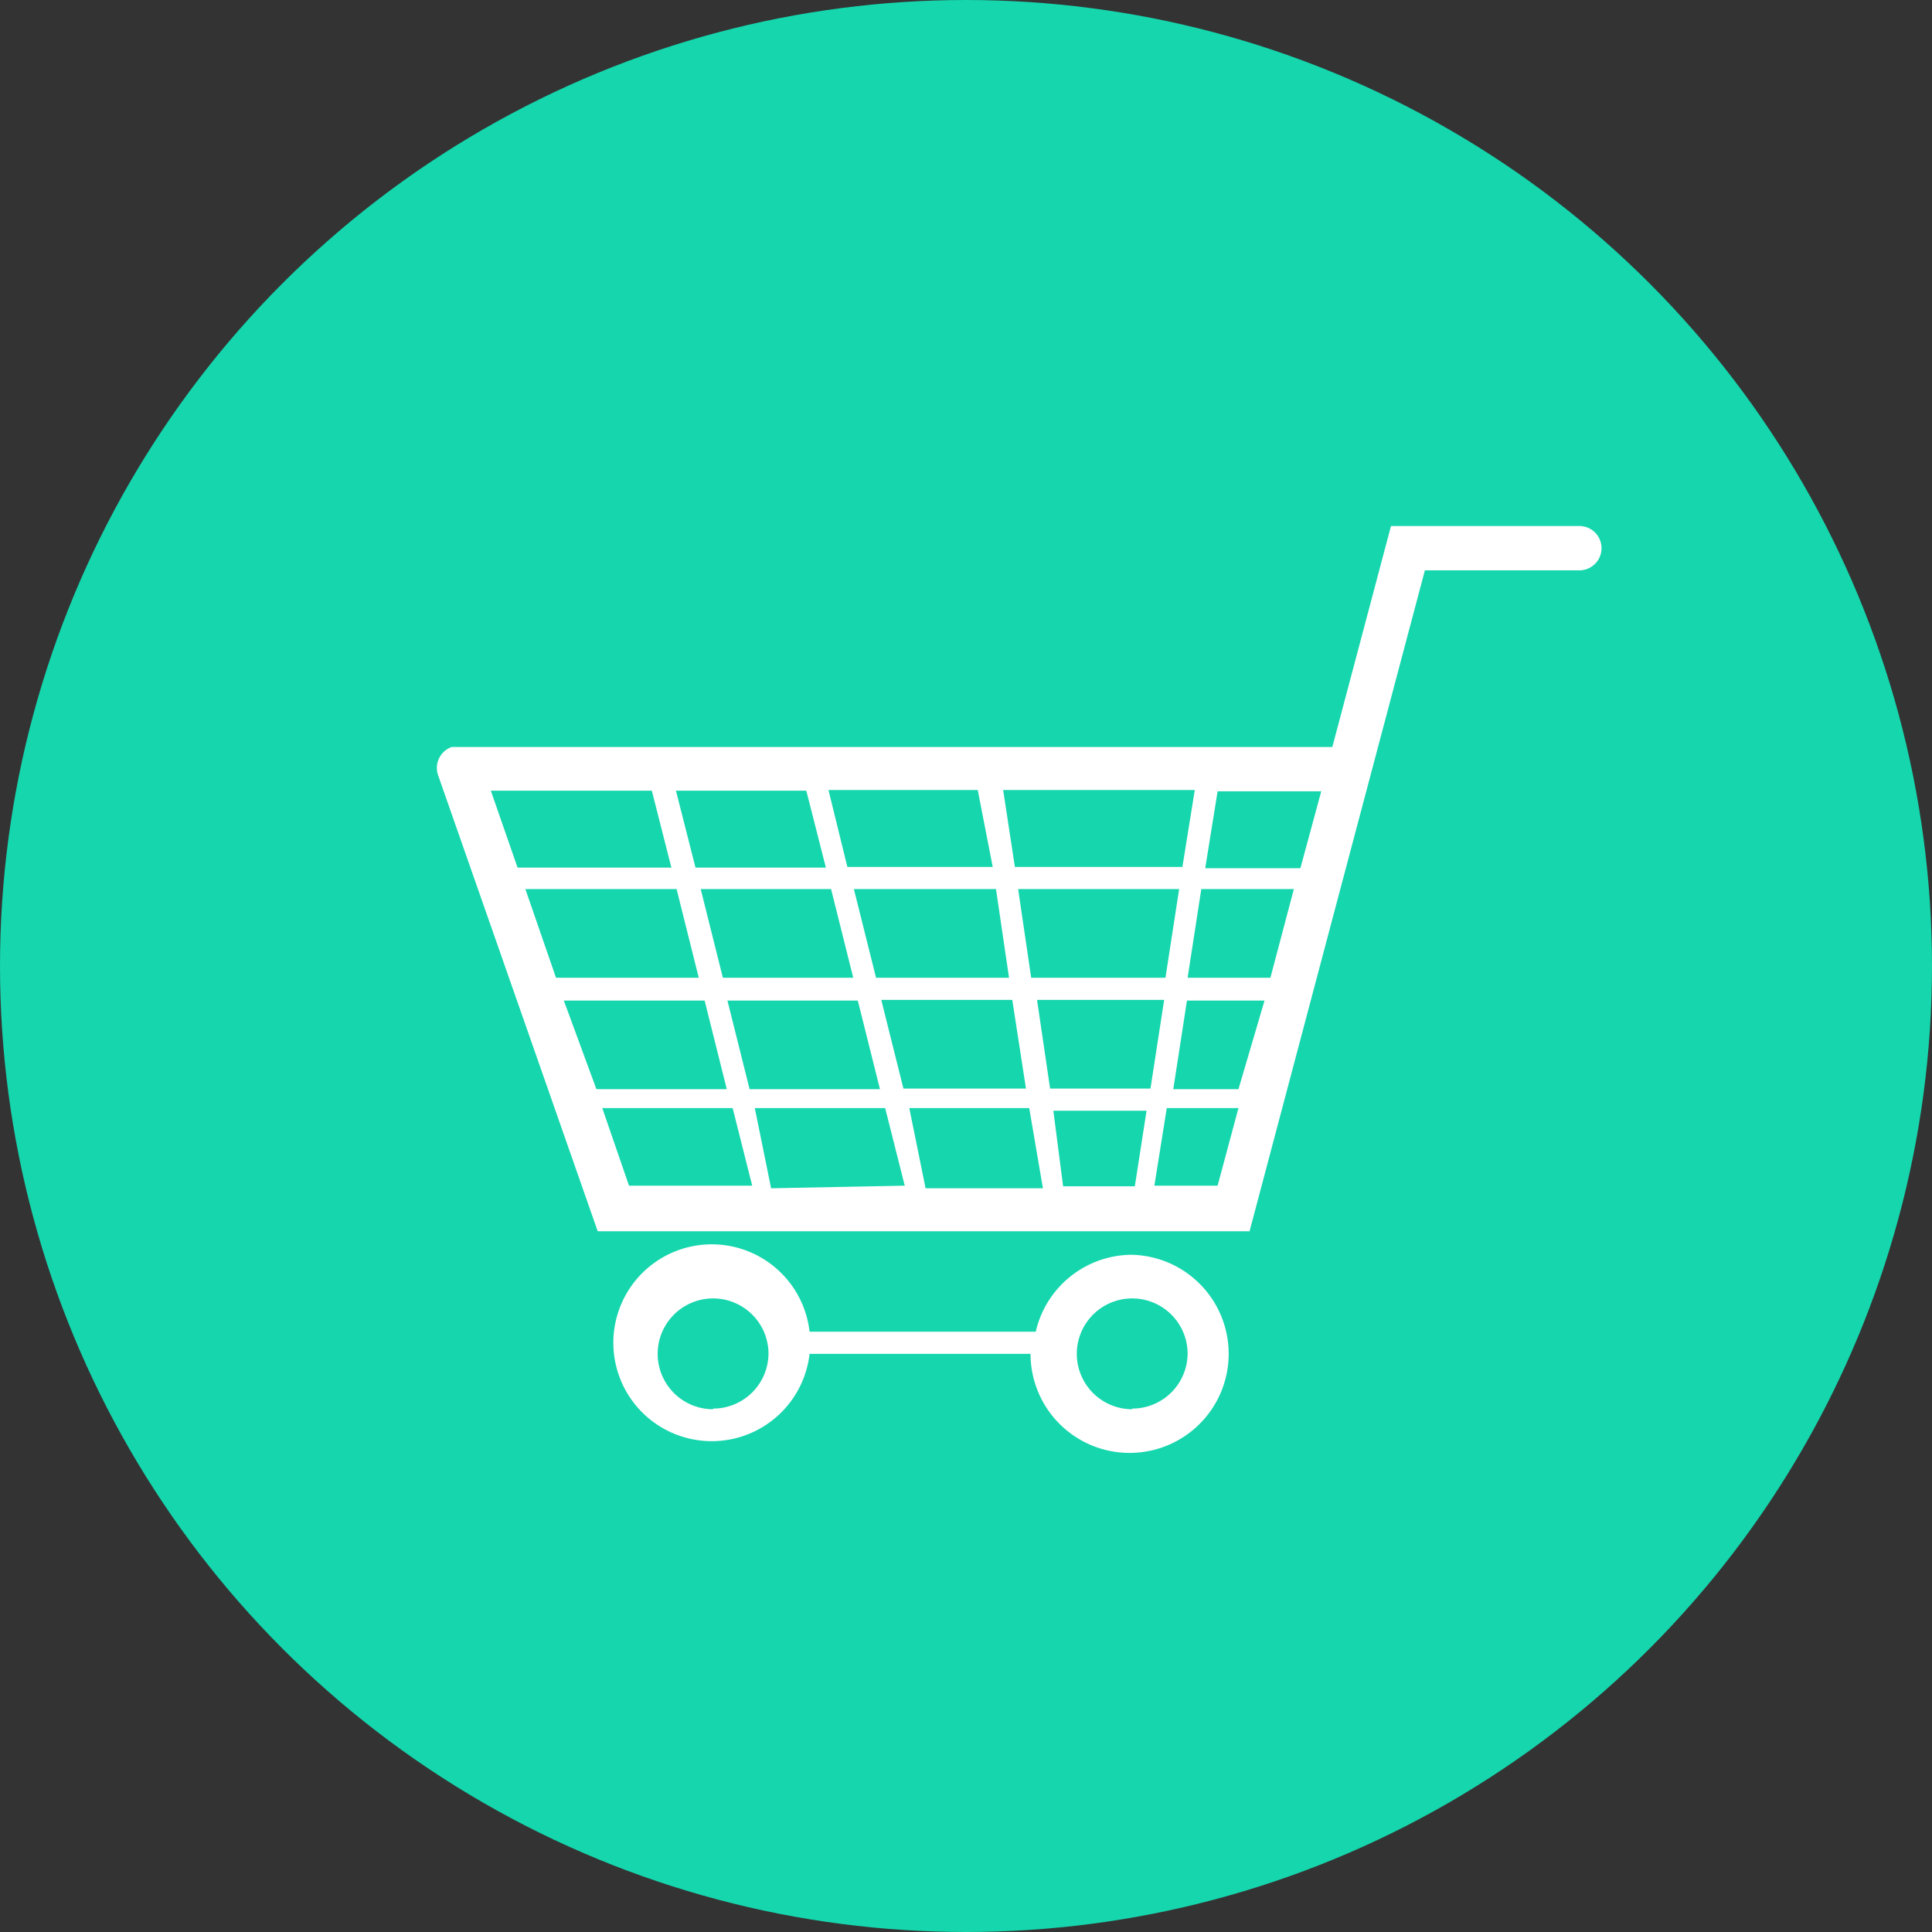 <svg xmlns="http://www.w3.org/2000/svg" viewBox="0 0 29.64 29.64"><rect x="0" y="0" width="29.64" height="29.64" fill="#333333" stroke="none"/><defs><style>.cls-1{fill:#15d6ad;}.cls-2{fill:#fff;}</style></defs><title>cart</title><g id="Layer_2" data-name="Layer 2"><g id="layer"><circle class="cls-1" cx="14.82" cy="14.82" r="14.82"/><path class="cls-2" d="M24.23,8.07H21.34l-.9,3.39H6.93a.34.34,0,0,0-.21.43l2.45,7h10L21.86,8.75h2.37a.34.34,0,0,0,0-.68Zm-4.28,5.25H18.49l.19-1.18h1.59ZM19.49,15H18.22l.21-1.36h1.42ZM19,16.71H18l.21-1.36H19.4Zm-4.8,1.52L13.95,17h1.84L16,18.23Zm-2.37,0L11.58,17h2l.3,1.19ZM10,12.13l.3,1.18H7.94l-.41-1.18Zm2.37,0,.3,1.18h-2l-.3-1.18ZM13.44,15l-.34-1.36h2.18l.2,1.36Zm2.09.34.21,1.36H13.86l-.34-1.36ZM13.09,15h-2l-.34-1.36h2Zm2.53-1.36h2.47L17.88,15H15.82Zm-.05-.34-.18-1.18h2.94l-.19,1.18Zm-.34,0H13l-.29-1.18H15Zm-4.85.34L10.72,15H8.53l-.47-1.36ZM8.65,15.35h2.16l.34,1.36h-2Zm2.51,0h2l.34,1.36h-2Zm5,1.69h1.43l-.18,1.16v0H16.31Zm-.05-.34-.2-1.36h1.95l-.21,1.36ZM9.24,17h2l.3,1.19H9.65Zm8.47,1.19L17.9,17H19l-.32,1.19Z"/><path class="cls-2" d="M17.37,19.25a1.52,1.52,0,0,0-1.48,1.18H12.42a1.51,1.51,0,1,0,0,.34h3.39a1.52,1.52,0,1,0,1.52-1.52Zm-6.43,2.37a.85.85,0,1,1,.85-.85A.85.85,0,0,1,10.94,21.61Zm6.43,0a.85.85,0,1,1,.85-.85A.85.85,0,0,1,17.37,21.61Z"/></g></g></svg>